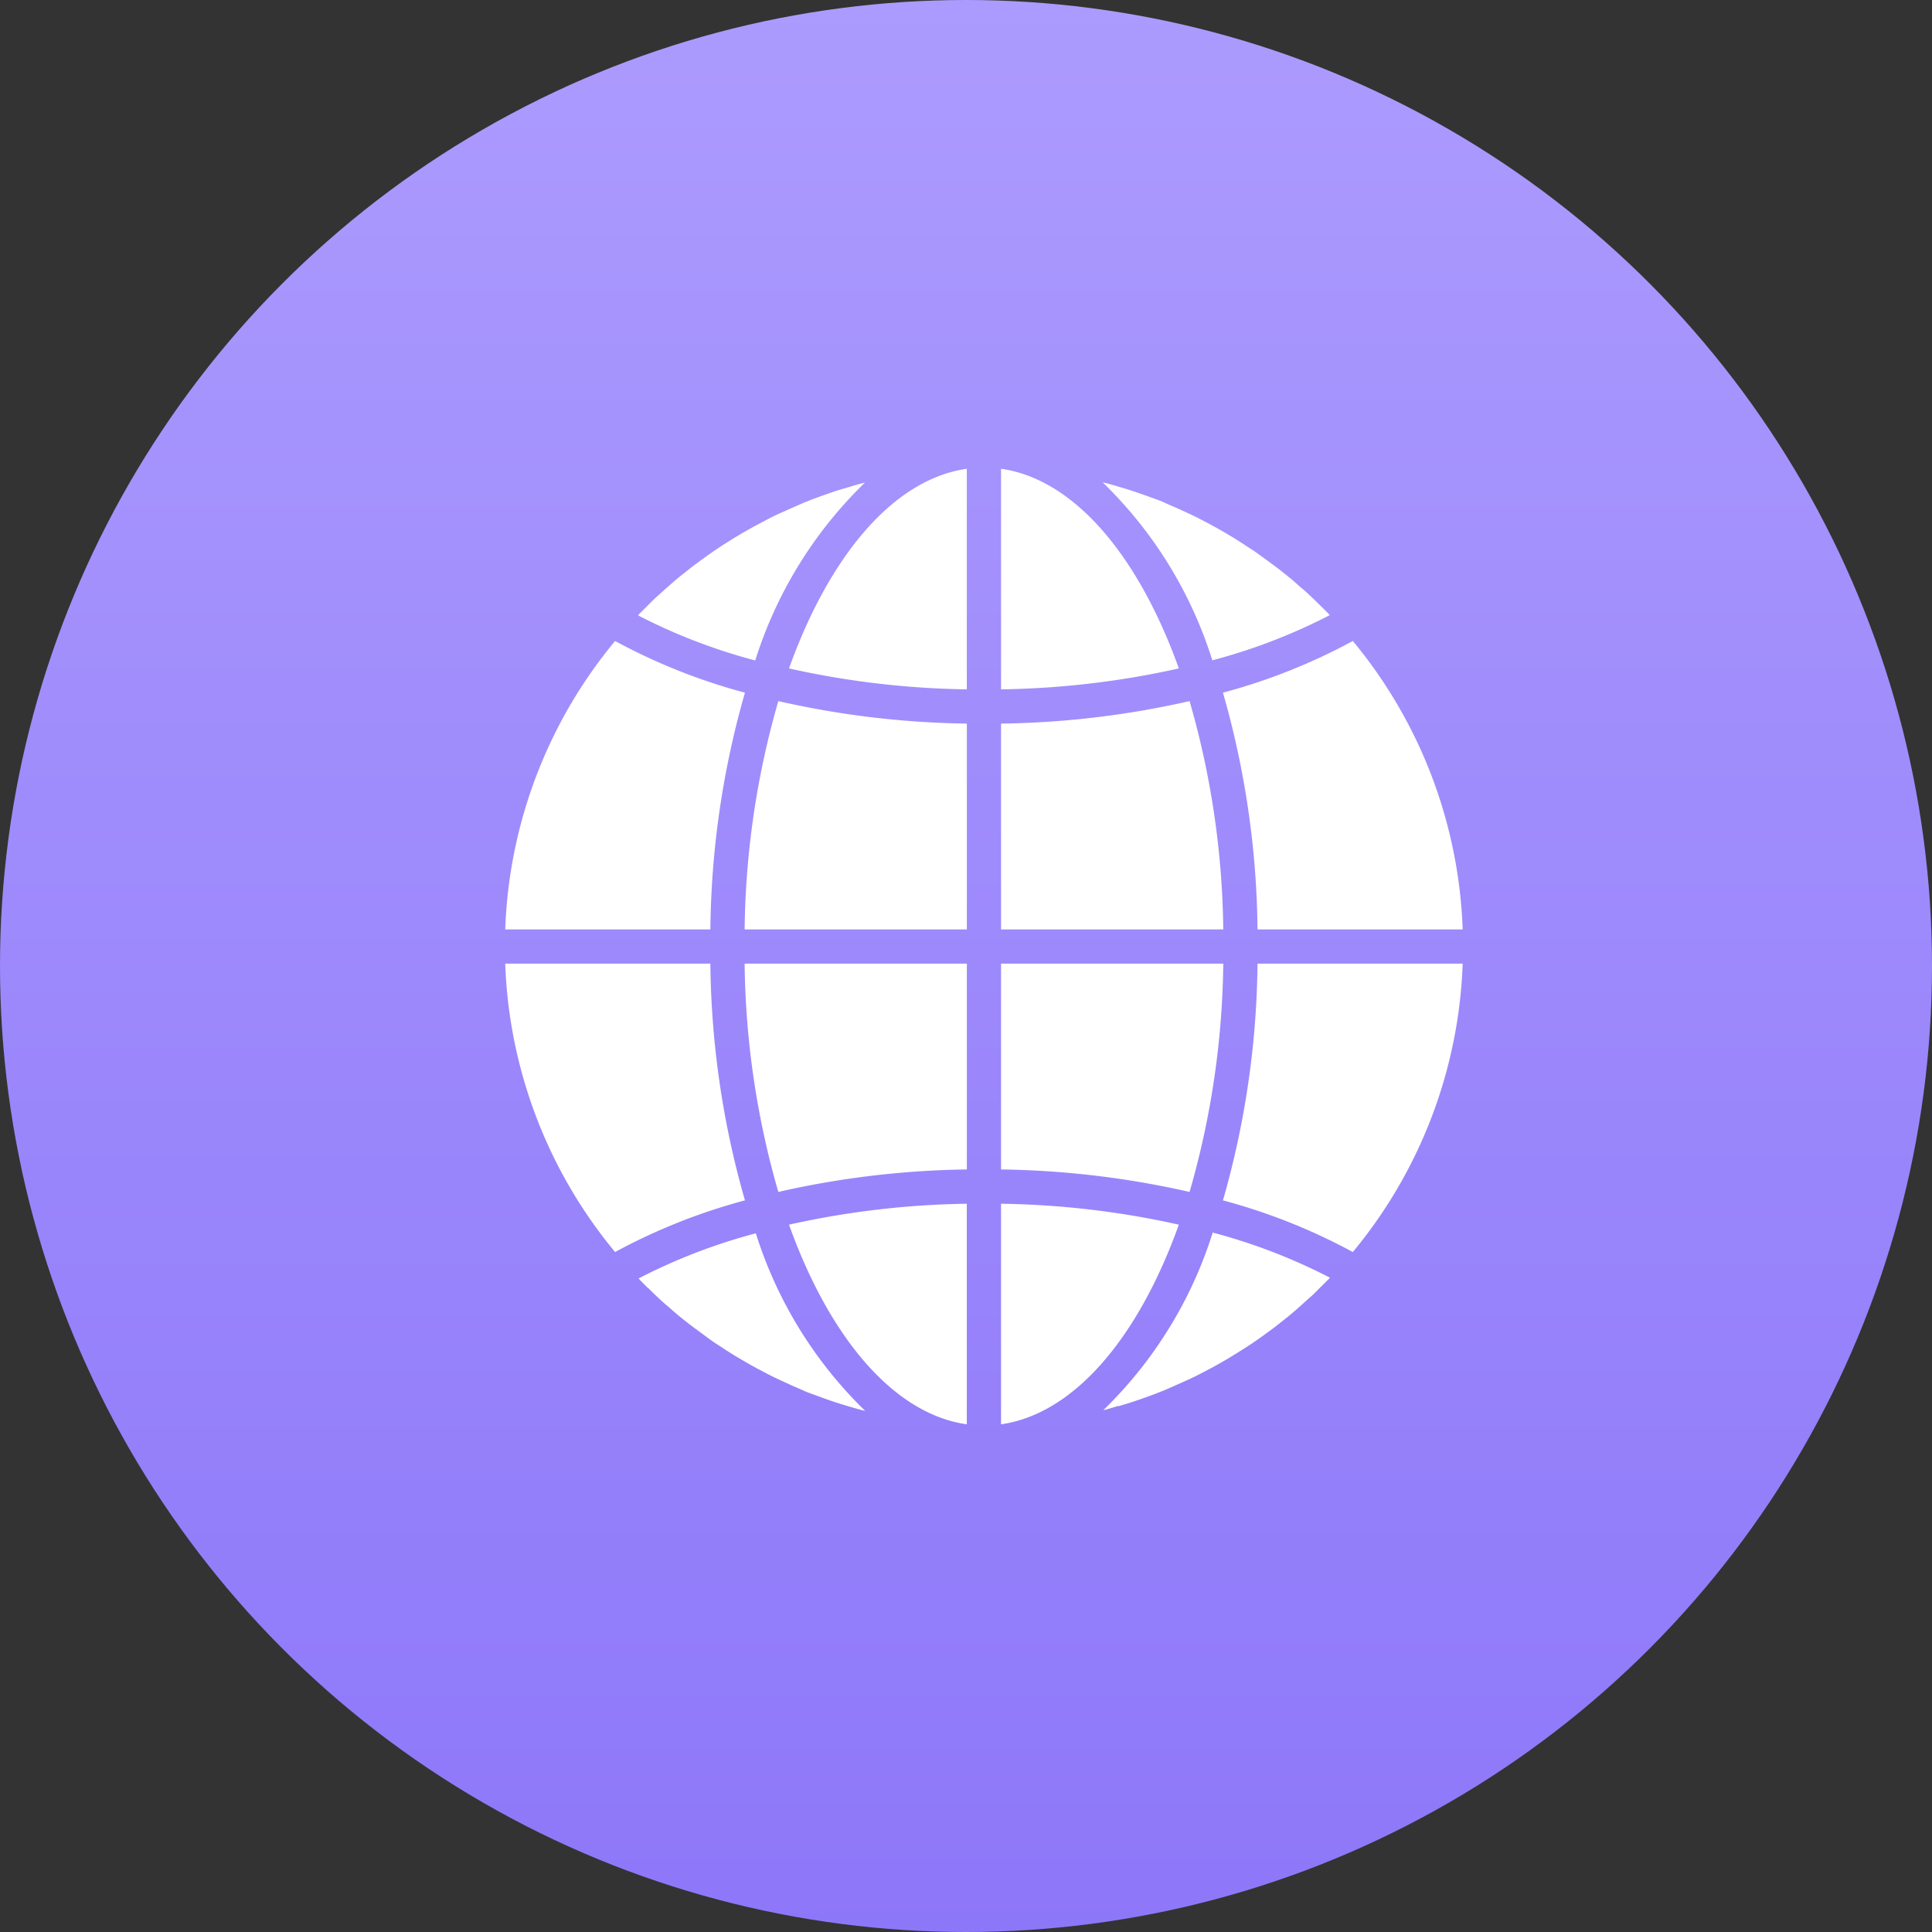 <svg xmlns="http://www.w3.org/2000/svg" xmlns:xlink="http://www.w3.org/1999/xlink" width="36" height="36" viewBox="0 0 36 36"><rect x="0" y="0" width="36" height="36" fill="#333333" stroke="none"/><defs><linearGradient id="a" x1="0.5" x2="0.5" y2="1" gradientUnits="objectBoundingBox"><stop offset="0" stop-color="#ac9bfe"/><stop offset="1" stop-color="#8d77f9"/></linearGradient></defs><g transform="translate(-399 -1047)"><circle cx="18" cy="18" r="18" transform="translate(399 1047)" fill="url(#a)"/><g transform="translate(-88.586 648.415)"><path d="M728.488,754.54c1.364-.194,2.56-1.618,3.313-3.72a16.192,16.192,0,0,0-3.313-.39Zm0,0" transform="translate(-222.249 -329.415)" fill="#fff" stroke="rgba(0,0,0,0)" stroke-miterlimit="10" stroke-width="1"/><path d="M776.381,767.343c.081-.023.161-.047.241-.073s.134-.045.2-.068.157-.055.235-.085.132-.052.2-.079l.227-.1c.066-.029.131-.059.2-.089s.147-.07.22-.107l.191-.1q.107-.057.213-.118c.064-.036.125-.072.187-.11l.206-.128q.092-.058.183-.119c.067-.045.134-.092.2-.14l.176-.128c.064-.049.129-.1.193-.151s.113-.09.169-.137.125-.108.186-.163.109-.1.162-.145.12-.116.179-.174.1-.1.154-.153l.028-.03a10.712,10.712,0,0,0-2.185-.841,7.914,7.914,0,0,1-2.038,3.309l.078-.019c.068-.019.135-.04.2-.06Zm0,0" transform="translate(-267.963 -342.553)" fill="#fff" stroke="rgba(0,0,0,0)" stroke-miterlimit="10" stroke-width="1"/><path d="M836.553,638.359H832.73a16.537,16.537,0,0,1-.644,4.411,11.087,11.087,0,0,1,2.42.963,8.908,8.908,0,0,0,2.047-5.374Zm0,0" transform="translate(-321.712 -221.818)" fill="#fff" stroke="rgba(0,0,0,0)" stroke-miterlimit="10" stroke-width="1"/><path d="M728.488,520.043h4.141a15.945,15.945,0,0,0-.628-4.254,16.8,16.8,0,0,1-3.513.419Zm0,0" transform="translate(-222.249 -104.14)" fill="#fff" stroke="rgba(0,0,0,0)" stroke-miterlimit="10" stroke-width="1"/><path d="M728.488,407.32v4.11a16.2,16.2,0,0,0,3.313-.39c-.753-2.1-1.948-3.527-3.313-3.72Zm0,0" transform="translate(-222.249)" fill="#fff" stroke="rgba(0,0,0,0)" stroke-miterlimit="10" stroke-width="1"/><path d="M728.488,642.194a16.816,16.816,0,0,1,3.513.419,15.944,15.944,0,0,0,.628-4.254h-4.141Zm0,0" transform="translate(-222.249 -221.818)" fill="#fff" stroke="rgba(0,0,0,0)" stroke-miterlimit="10" stroke-width="1"/><path d="M834.506,487.734a11.1,11.1,0,0,1-2.42.963,16.536,16.536,0,0,1,.644,4.411h3.823a8.91,8.91,0,0,0-2.047-5.374Zm0,0" transform="translate(-321.712 -77.205)" fill="#fff" stroke="rgba(0,0,0,0)" stroke-miterlimit="10" stroke-width="1"/><path d="M780.287,416.257l-.027-.03c-.05-.052-.1-.1-.154-.153s-.118-.117-.179-.174-.107-.1-.162-.145-.123-.11-.187-.163-.112-.091-.168-.136-.129-.1-.2-.152-.116-.086-.175-.128-.134-.1-.2-.141-.12-.079-.181-.118-.138-.088-.208-.13-.124-.073-.186-.109-.143-.08-.215-.119-.128-.067-.191-.1-.147-.073-.223-.108-.129-.06-.194-.089-.152-.064-.228-.1-.131-.053-.2-.078-.156-.057-.234-.084-.133-.046-.2-.068-.159-.049-.241-.073c-.066-.02-.133-.039-.2-.057l-.078-.019A7.912,7.912,0,0,1,778.1,417.1a10.7,10.7,0,0,0,2.187-.841Zm0,0" transform="translate(-267.924 -6.211)" fill="#fff" stroke="rgba(0,0,0,0)" stroke-miterlimit="10" stroke-width="1"/><path d="M497,493.108h3.823a16.541,16.541,0,0,1,.644-4.411,11.082,11.082,0,0,1-2.42-.963A8.908,8.908,0,0,0,497,493.108Zm0,0" transform="translate(0 -77.205)" fill="#fff" stroke="rgba(0,0,0,0)" stroke-miterlimit="10" stroke-width="1"/><path d="M632.821,754.54v-4.11a16.2,16.2,0,0,0-3.313.39c.752,2.1,1.948,3.527,3.313,3.72Zm0,0" transform="translate(-127.22 -329.415)" fill="#fff" stroke="rgba(0,0,0,0)" stroke-miterlimit="10" stroke-width="1"/><path d="M612.907,638.359h-4.141a15.934,15.934,0,0,0,.628,4.254,16.785,16.785,0,0,1,3.513-.419Zm0,0" transform="translate(-107.305 -221.818)" fill="#fff" stroke="rgba(0,0,0,0)" stroke-miterlimit="10" stroke-width="1"/><path d="M632.821,407.32c-1.364.194-2.56,1.618-3.313,3.72a16.178,16.178,0,0,0,3.313.39Zm0,0" transform="translate(-127.22)" fill="#fff" stroke="rgba(0,0,0,0)" stroke-miterlimit="10" stroke-width="1"/><path d="M612.907,516.208a16.794,16.794,0,0,1-3.513-.419,15.936,15.936,0,0,0-.628,4.254h4.141Zm0,0" transform="translate(-107.305 -104.14)" fill="#fff" stroke="rgba(0,0,0,0)" stroke-miterlimit="10" stroke-width="1"/><path d="M563.326,413.781l-.077.019c-.068.018-.134.038-.2.058s-.159.047-.24.072-.134.045-.2.068-.156.055-.233.084-.132.052-.2.079l-.227.1c-.066.029-.131.059-.2.089s-.147.07-.22.107l-.191.1q-.107.058-.213.118t-.188.11c-.069.042-.138.085-.206.128s-.122.079-.183.12-.134.092-.2.14l-.176.128c-.065.049-.128.1-.193.151s-.114.09-.169.137-.124.107-.186.162-.109.1-.163.146-.12.115-.179.174-.1.1-.154.153l-.028.03a10.7,10.7,0,0,0,2.185.841,7.909,7.909,0,0,1,2.037-3.307Zm0,0" transform="translate(-59.626 -6.203)" fill="#fff" stroke="rgba(0,0,0,0)" stroke-miterlimit="10" stroke-width="1"/><path d="M559.324,765.085c.059.058.118.117.179.174s.107.1.162.145.124.11.187.163.111.091.168.136.127.1.2.153.116.085.174.128.134.1.2.142.12.079.181.118.138.088.208.13l.186.109q.107.061.215.119c.064.032.127.067.191.1s.147.073.223.108l.194.089c.075.034.151.064.228.1s.131.053.2.078.156.057.234.085.133.047.2.068.159.05.241.073c.066.02.133.039.2.057l.078.019a7.915,7.915,0,0,1-2.038-3.309,10.692,10.692,0,0,0-2.185.841l.027.03c.048.052.1.1.151.152Zm0,0" transform="translate(-59.665 -342.504)" fill="#fff" stroke="rgba(0,0,0,0)" stroke-miterlimit="10" stroke-width="1"/><path d="M499.047,643.733a11.088,11.088,0,0,1,2.42-.963,16.541,16.541,0,0,1-.644-4.411H497a8.91,8.91,0,0,0,2.047,5.374Zm0,0" transform="translate(0 -221.818)" fill="#fff" stroke="rgba(0,0,0,0)" stroke-miterlimit="10" stroke-width="1"/></g></g></svg>